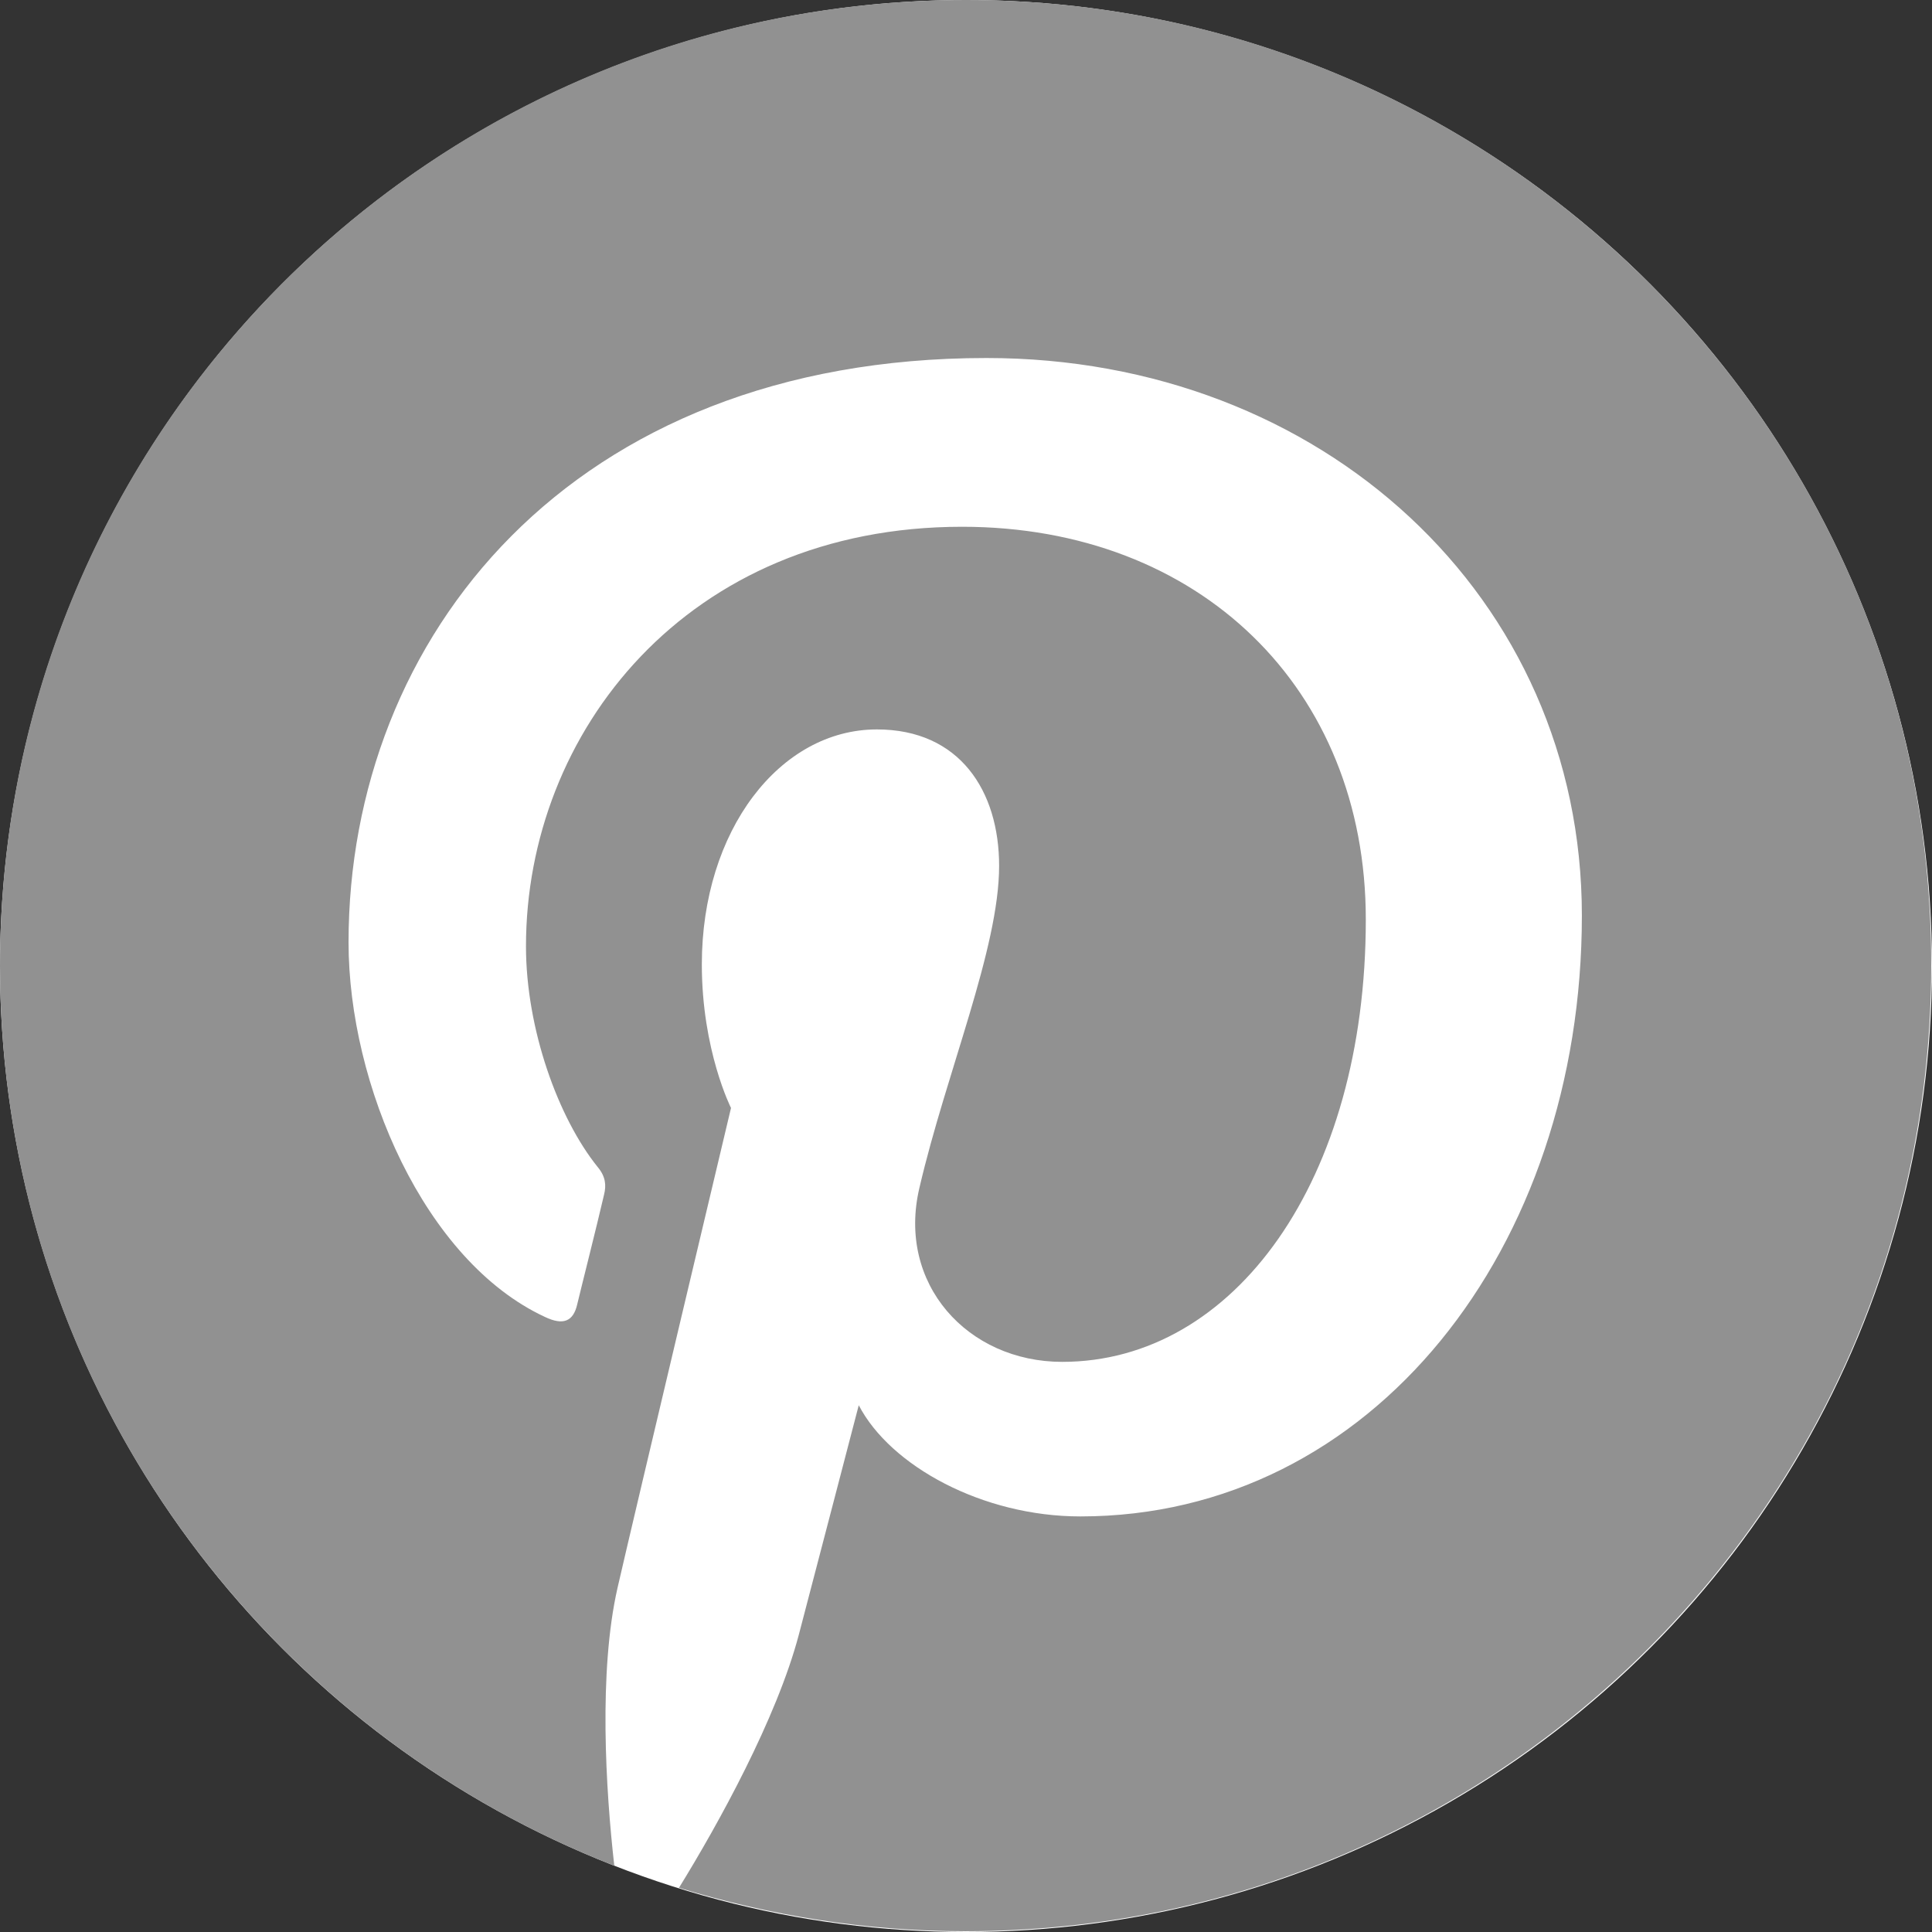 <?xml version="1.0" encoding="utf-8"?>
<!-- Generator: Adobe Illustrator 22.0.1, SVG Export Plug-In . SVG Version: 6.00 Build 0)  -->
<svg version="1.1" id="Background" xmlns="http://www.w3.org/2000/svg" xmlns:xlink="http://www.w3.org/1999/xlink" x="0px" y="0px"
	 viewBox="0 0 245 245" enable-background="new 0 0 245 245" xml:space="preserve">
<rect x="0" y="0" width="245" height="245" fill="#333333" stroke="none"/>
<g>
	<circle fill="#FFFFFF" cx="122.5" cy="122.5" r="122.5"/>
	<g>
		<path fill="#919191" d="M122.5,0C54.8,0,0,54.8,0,122.5c0,51.9,32.3,96.3,77.9,114.1c-1.1-9.7-2-24.6,0.4-35.2
			c2.2-9.6,14.4-60.9,14.4-60.9s-3.7-7.3-3.7-18.2c0-17,9.9-29.8,22.2-29.8c10.5,0,15.5,7.8,15.5,17.3c0,10.5-6.7,26.2-10.1,40.8
			c-2.9,12.2,6.1,22.1,18.1,22.1c21.8,0,38.5-23,38.5-56.1c0-29.3-21.1-49.8-51.2-49.8c-34.9,0-55.3,26.1-55.3,53.2
			c0,10.5,4.1,21.8,9.1,28c1,1.2,1.1,2.3,0.8,3.5c-0.9,3.9-3,12.2-3.4,13.9c-0.5,2.2-1.8,2.7-4.1,1.6c-15.3-7.1-24.9-29.5-24.9-47.5
			c0-38.6,28.1-74.1,80.9-74.1c42.5,0,75.5,30.3,75.5,70.7c0,42.2-26.6,76.2-63.6,76.2c-12.4,0-24.1-6.4-28.1-14.1
			c0,0-6.1,23.4-7.6,29.1c-2.8,10.6-10.2,24-15.2,32.1c11.5,3.5,23.6,5.5,36.3,5.5c67.7,0,122.5-54.8,122.5-122.5
			C245,54.8,190.1,0,122.5,0z"/>
	</g>
</g>
</svg>
